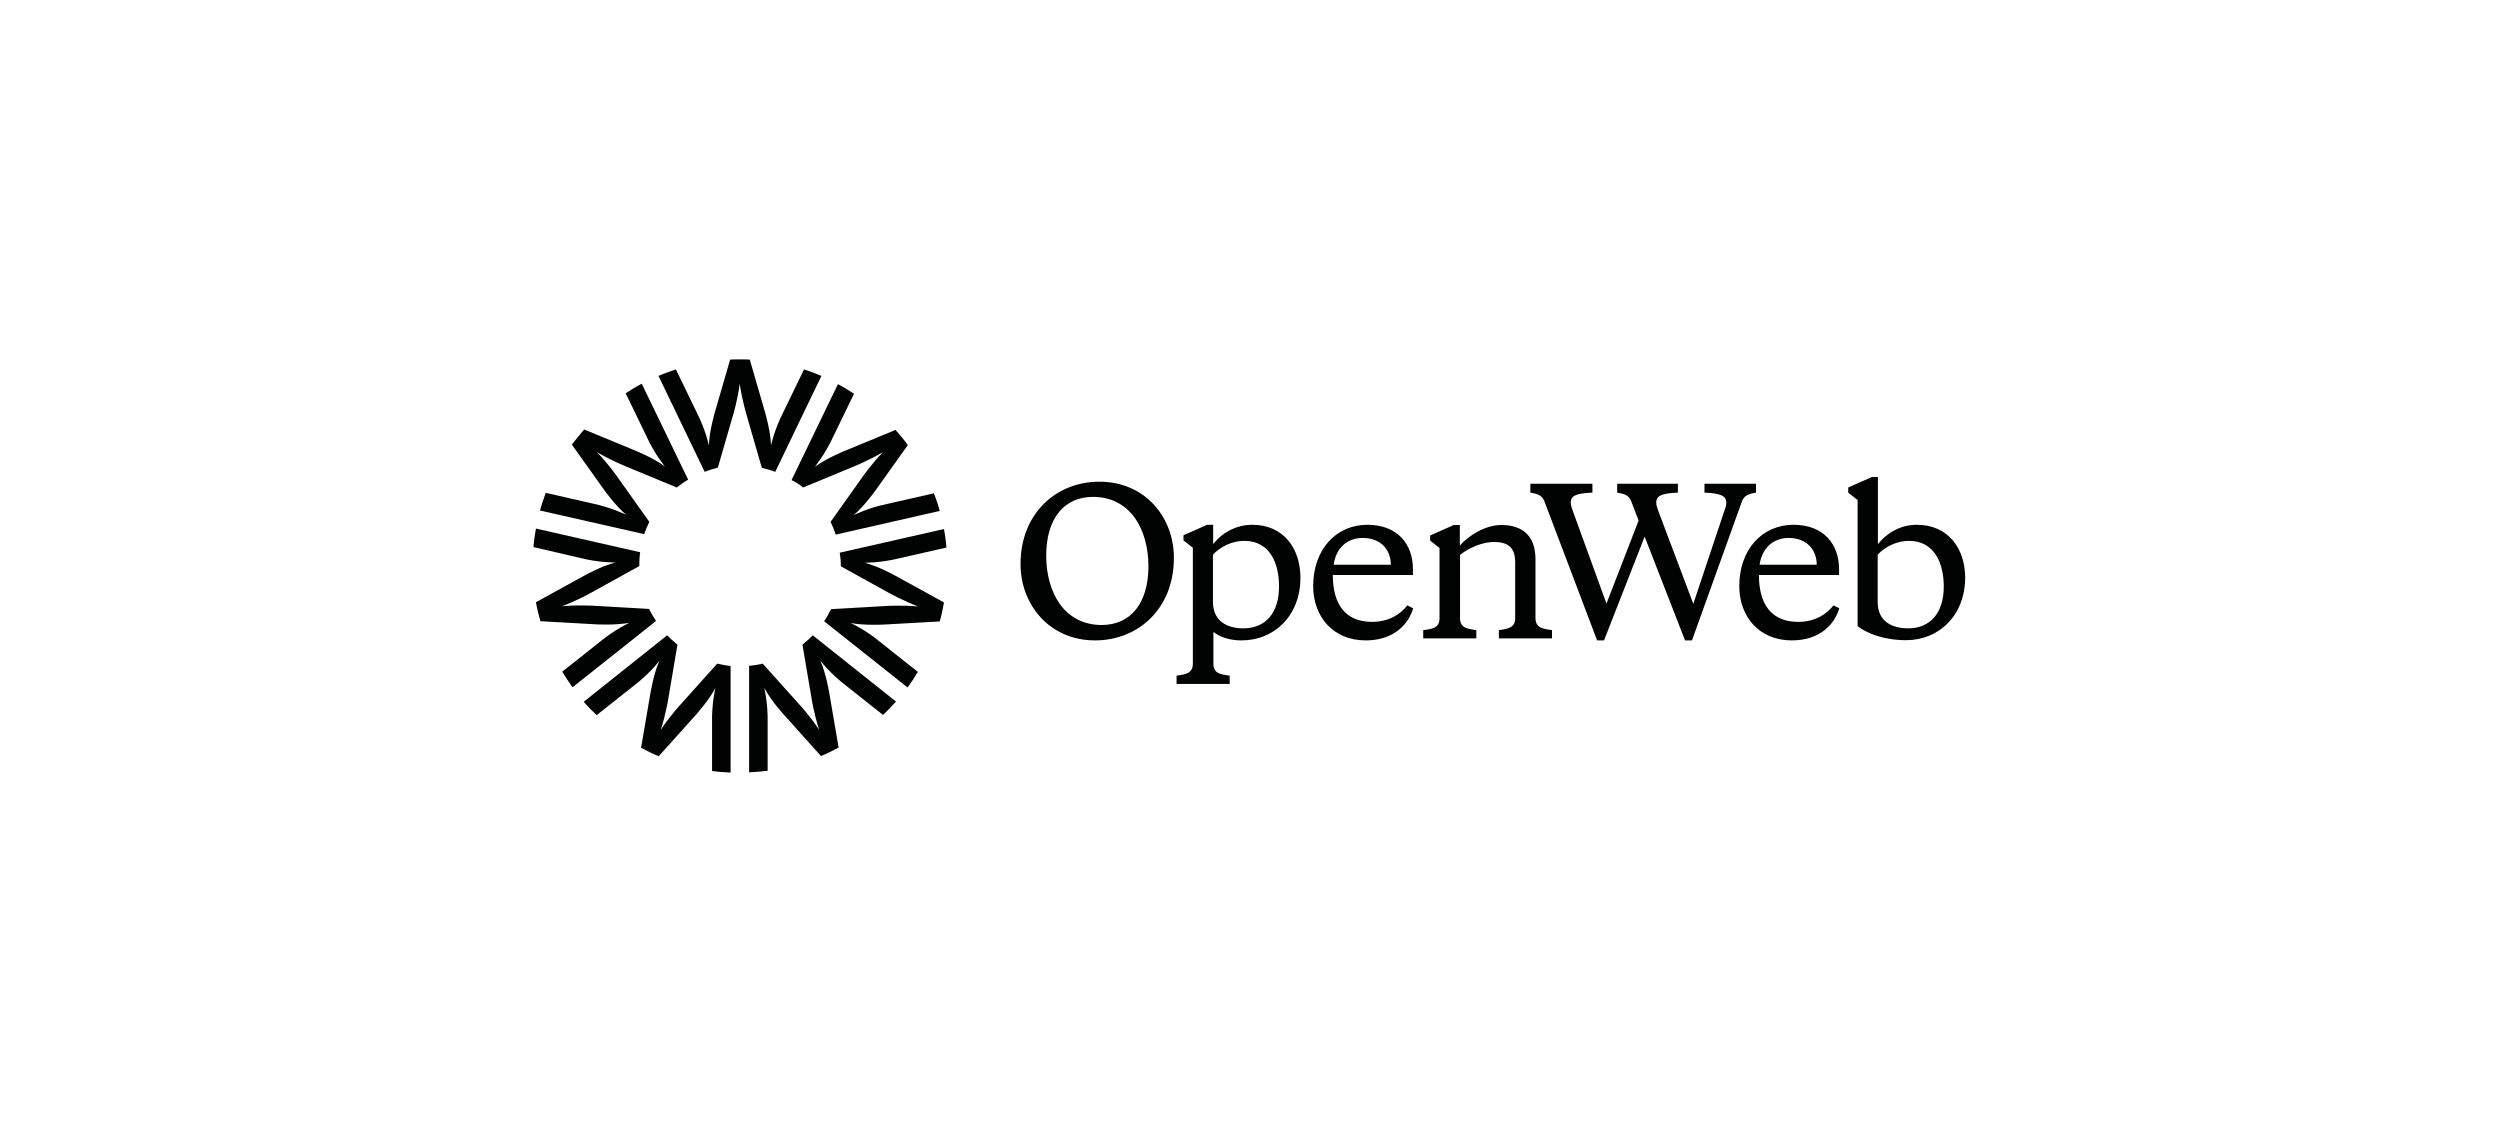 <svg xmlns="http://www.w3.org/2000/svg" fill="none" viewBox="0 0 1120 508" height="508" width="1120">
<rect fill="white" height="508" width="1120"></rect>
<g clip-path="url(#clip0_1_16)">
<path fill="#010202" d="M758.6 270.5L743.1 229.4C742.5 227.8 742 226.4 742 225.2C742 222 744.5 221 751.7 220.7V216.7H724.5V220.7C727.4 221.2 729.7 221.7 730.8 224.6L734.1 233.2L719.7 270.4L704.8 229.4C704.2 227.7 703.7 226.4 703.7 225.2C703.7 222 706.2 221 713.4 220.7V216.7H685.6V220.7C688.5 221.2 690.8 221.7 691.9 224.6L715.5 286.9H718.6L736.8 240.4L754.9 286.9H758L780.4 224.6C781.5 221.7 783.8 221.2 786.7 220.7V216.7H763.6V220.7C770.8 221 773.4 222.1 773.4 225.3C773.4 226.5 772.9 227.9 772.3 229.5L758.6 270.5ZM821.4 271.2C818.4 275.1 813.2 278.6 805.6 278.6C793.5 278.6 788 270.6 788 257.6H823.9V255C823.9 243.7 816.9 235.1 803.5 235.1C789.5 235.1 779.2 246.1 779.2 262.6C779.2 276 787.9 286.9 802.7 286.9C815.6 286.9 822 279.4 824 272.5L821.4 271.2ZM801.3 241C809.6 241 813.9 246.5 813.9 253H788.3C789.3 245.9 794.1 241 801.3 241ZM630.5 271.2C627.5 275.1 622.3 278.6 614.7 278.6C602.6 278.6 597.1 270.6 597.1 257.6H633V255C633 243.7 626 235.1 612.6 235.1C598.6 235.1 588.3 246.1 588.3 262.6C588.3 276 597 286.9 611.8 286.9C624.7 286.9 631.1 279.4 633.1 272.5L630.5 271.2ZM610.5 241C618.8 241 623.1 246.5 623.1 253H597.5C598.4 245.9 603.2 241 610.5 241ZM561 235.1C553.8 235.1 547.4 238.7 543.5 243.8V235.1H540.8L530.2 239.8V242.1L534.4 245.4V297.3C534.4 301.6 531.3 302.1 527.1 302.7V306.4H550.9V302.7C546.7 302.1 543.6 301.7 543.6 297.3V283.1C546.5 285.4 550.8 286.9 556.2 286.9C570.7 286.9 582.6 276.1 582.6 258.7C582.5 245.7 575.1 235.1 561 235.1ZM557.1 281.5C550.1 281.5 543.5 278.6 543.4 269.7V248.5C546.5 245.1 551.8 242.3 557.4 242.3C569.2 242.3 573 252.8 573 262.6C573.1 274.7 566.8 281.5 557.1 281.5ZM492.5 215.8C473.2 215.8 457.2 230 457.2 252.7C457.2 270.6 469.9 286.9 490.6 286.9C509.9 286.9 525.9 272.7 525.9 250C526 232 513.2 215.8 492.5 215.8ZM514.5 253.6C514.5 270.2 506.6 280 493.5 280C485.7 280 479.2 276.7 474.8 270.6C470.9 265.1 468.7 257.4 468.7 249C468.7 232.4 476.6 222.6 489.7 222.6C497.5 222.6 504 225.9 508.4 232C512.3 237.5 514.5 245.2 514.5 253.6ZM687.9 276.9V250.6C687.9 239.6 681.6 235.2 672.6 235.2C665.4 235.2 658 239.9 654 244.4V235.2H651.3L640.7 239.9V242.2L644.9 245.5V277.2C644.8 281.3 641.7 281.8 637.6 282.3V286H661.4V282.3C657.2 281.7 654.1 281.3 654.1 276.9V248.6C658 245.4 664.3 242.8 669.2 242.8C675.3 242.8 678.8 245 678.8 251.9V276.9C678.8 281.2 675.7 281.7 671.5 282.3V286H695.3V282.3C691 281.7 687.9 281.2 687.9 276.9ZM858.7 235.1C851.5 235.1 845.3 238.7 841.3 243.8V213.7H838.6L828 218.4V220.7L832.2 224V280.5C836.1 283.6 843.7 286.8 854 286.8C868.4 286.8 880.4 276 880.4 258.6C880.3 245.7 872.8 235.1 858.7 235.1ZM854.9 281.5C847.9 281.5 841.2 278.6 841.2 269.7V248.5C844.3 245.1 849.6 242.3 855.2 242.3C866.9 242.3 870.8 252.8 870.8 262.6C870.9 274.7 864.6 281.5 854.9 281.5Z"></path>
<path fill="#010202" d="M376.7 253.5V253.7L398.2 265.6C398.2 265.6 404.5 269.1 411.3 271.7C404 271 396.8 271.5 396.8 271.5L372.3 272.9C371.4 274.8 370.4 276.6 369.2 278.3L406.6 308C408.2 305.8 409.8 303.4 411.2 301L394.3 287.6C387.7 282.1 381.1 279.1 381.1 279.1C387.2 280.3 396.1 279.8 396.1 279.8L421 278.4C421.8 275.6 422.4 272.8 422.9 269.9L401.1 257.9C401.1 257.9 393.4 253.6 387.3 252.1C387.3 252.1 394.6 252.2 402.9 250.1L424 245.3C423.8 242.5 423.4 239.7 422.9 237L376.2 247.6C376.5 249.4 376.7 251.4 376.7 253.5ZM364.1 284.6C362.7 286.1 361.1 287.5 359.5 288.8L363.6 313C363.6 313 364.7 320.1 367 327C363 320.9 358.1 315.6 358.1 315.6L341.7 297.3C339.7 297.8 337.7 298.1 335.6 298.3V346C338.4 345.9 341.2 345.6 343.9 345.3V323.7C344.1 315.2 342.4 308.1 342.4 308.1C345.2 313.7 351.2 320.2 351.2 320.2L367.8 338.7C370.5 337.6 373.1 336.3 375.7 334.9L371.5 310.4C371.5 310.4 370.1 301.7 367.5 296C367.5 296 371.9 301.7 378.7 306.9L395.6 320.3C397.6 318.4 399.5 316.4 401.4 314.3L364.1 284.6ZM359.8 218.4L382.5 209C382.5 209 389.2 206.3 395.5 202.6C390.4 207.9 386.3 213.8 386.3 213.8L372.1 233.8C373 235.6 373.8 237.6 374.4 239.5L421 228.9C420.3 226.2 419.4 223.6 418.4 221L397.3 225.8C388.9 227.5 382.4 230.8 382.4 230.8C387.2 226.8 392.3 219.6 392.3 219.6L406.7 199.4C405 197 403.1 194.7 401.2 192.6L378.2 202.1C378.2 202.1 370 205.4 365 209.2C365 209.2 369.6 203.6 373.2 195.8L382.6 176.4C380.3 174.9 377.9 173.4 375.4 172.1L354.6 215.1C356.5 215.9 358.2 217.1 359.8 218.4ZM290.9 233.8L276.7 213.8C276.7 213.8 272.6 207.9 267.5 202.6C273.8 206.3 280.5 209 280.5 209L303.2 218.4C304.8 217.1 306.5 215.9 308.3 214.9L287.5 171.9C285 173.2 282.6 174.7 280.3 176.2L289.7 195.6C293.2 203.4 297.9 209 297.9 209C292.9 205.2 284.7 201.9 284.7 201.9L261.7 192.4C259.8 194.6 257.9 196.9 256.2 199.2L270.6 219.4C270.6 219.4 275.7 226.6 280.5 230.6C280.5 230.6 274 227.4 265.6 225.6L244.5 220.8C243.5 223.4 242.7 226 241.9 228.7L288.6 239.3C289.2 237.5 290 235.6 290.9 233.8ZM321.3 297.3L304.9 315.6C304.9 315.6 300 320.9 296 327C298.3 320.1 299.4 313 299.4 313L303.5 288.8C301.9 287.5 300.3 286.1 298.9 284.6L261.5 314.4C263.3 316.5 265.3 318.5 267.3 320.4L284.2 307C291 301.8 295.4 296.1 295.4 296.1C292.8 301.8 291.4 310.5 291.4 310.5L287.2 335C289.8 336.4 292.4 337.7 295.1 338.8L311.7 320.3C311.7 320.3 317.6 313.8 320.5 308.2C320.5 308.2 318.8 315.2 319 323.8V345.4C321.7 345.8 324.5 346 327.3 346.1V298.4C325.3 298.1 323.3 297.8 321.3 297.3ZM321.6 209.5L328.4 186C328.4 186 330.5 179.1 331.4 171.9C332.4 179.1 334.5 186 334.5 186L341.3 209.6C343.3 210.1 345.3 210.6 347.3 211.4L368 168.4C365.4 167.3 362.8 166.3 360.2 165.5L350.8 184.9C346.9 192.5 345.4 199.6 345.4 199.6C345.3 193.4 342.8 184.9 342.8 184.9L335.9 161.1C334.4 161 333 161 331.5 161C330 161 328.6 161 327.1 161.1L320.2 184.9C320.2 184.9 317.7 193.4 317.6 199.6C317.6 199.6 316.1 192.5 312.2 184.9L302.8 165.5C300.1 166.4 297.5 167.3 295 168.4L315.7 211.4C317.6 210.6 319.6 210 321.6 209.5ZM260.1 250C268.4 252.1 275.7 252 275.7 252C269.6 253.5 261.9 257.8 261.9 257.8L240.1 269.8C240.6 272.7 241.3 275.5 242.1 278.3L267 279.7C267 279.7 275.8 280.2 282 279C282 279 275.4 282 268.8 287.5L251.9 300.9C253.3 303.3 254.9 305.6 256.5 307.9L293.9 278.2C292.8 276.5 291.7 274.7 290.8 272.8L266.3 271.4C266.3 271.4 259.1 270.9 251.8 271.6C258.7 269 264.9 265.5 264.9 265.5L286.4 253.6V253.4C286.4 251.4 286.5 249.4 286.8 247.4L240.1 236.8C239.6 239.5 239.2 242.3 239 245.1L260.1 250Z"></path>
</g>
<defs>
<clipPath id="clip0_1_16">
<rect transform="translate(239 161)" fill="white" height="186" width="642"></rect>
</clipPath>
</defs>
</svg>

